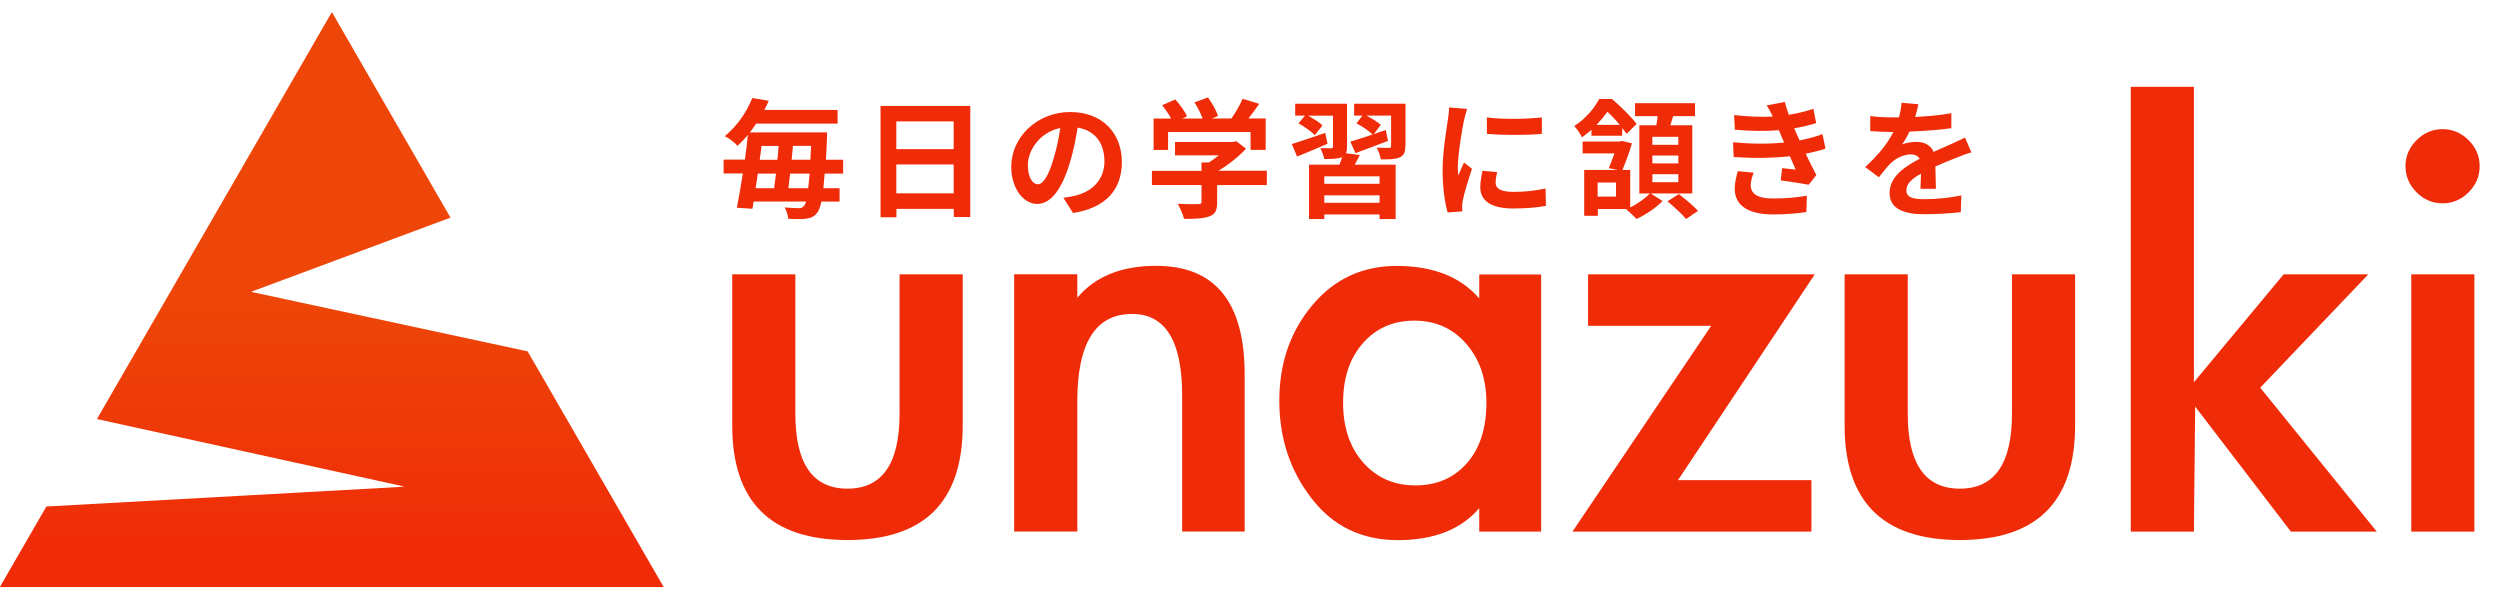 <svg width="118" height="28" viewBox="0 0 118 28" fill="none" xmlns="http://www.w3.org/2000/svg">
<g clip-path="url(#clip0_320_151)">
<path d="M37.541 12.949V19.529C37.541 21.884 38.359 23.064 40 23.064C41.641 23.064 42.459 21.884 42.459 19.529V12.949H45.44V20.079C45.44 23.689 43.625 25.489 40 25.489C36.376 25.489 34.561 23.684 34.561 20.079V12.949H37.541Z" fill="#F02B08"/>
<path d="M50.849 14.054C51.687 13.053 52.927 12.547 54.568 12.547C57.355 12.547 58.748 14.258 58.748 17.679V25.087H55.798V18.661C55.798 16.097 55.009 14.818 53.433 14.818C51.712 14.818 50.849 16.192 50.849 18.938V25.087H47.869V12.944H50.849V14.049V14.054Z" fill="#F02B08"/>
<path d="M72.741 25.092H69.82V23.986C68.958 24.993 67.678 25.494 65.978 25.494C64.277 25.494 62.918 24.839 61.907 23.525C60.89 22.216 60.384 20.679 60.384 18.914C60.384 17.148 60.9 15.651 61.936 14.411C62.973 13.172 64.297 12.552 65.918 12.552C67.639 12.552 68.943 13.063 69.82 14.089V12.954H72.741V25.097V25.092ZM70.158 19.008C70.158 17.882 69.84 16.955 69.206 16.226C68.571 15.497 67.758 15.135 66.761 15.135C65.764 15.135 64.956 15.487 64.331 16.196C63.707 16.905 63.394 17.843 63.394 19.008C63.394 20.173 63.712 21.12 64.346 21.834C64.981 22.553 65.799 22.91 66.806 22.91C67.812 22.91 68.62 22.563 69.235 21.864C69.85 21.17 70.158 20.213 70.158 19.003V19.008Z" fill="#F02B08"/>
<path d="M85.499 22.662V25.092H74.219L80.769 15.378H74.957V12.949H85.658L79.202 22.662H85.504H85.499Z" fill="#F02B08"/>
<path d="M90.046 12.949V19.529C90.046 21.884 90.864 23.064 92.505 23.064C94.147 23.064 94.965 21.884 94.965 19.529V12.949H97.945V20.079C97.945 23.689 96.13 25.489 92.505 25.489C88.881 25.489 87.066 23.684 87.066 20.079V12.949H90.046Z" fill="#F02B08"/>
<path d="M103.543 18.051L107.787 12.949H111.784L106.682 18.299L112.186 25.092H108.13L103.612 19.191L103.553 25.092H100.573V4.098H103.553V18.056L103.543 18.051Z" fill="#F02B08"/>
<path d="M117.04 7.846C117.04 8.317 116.866 8.729 116.519 9.076C116.172 9.423 115.761 9.597 115.29 9.597C114.819 9.597 114.407 9.423 114.06 9.076C113.713 8.729 113.539 8.317 113.539 7.846C113.539 7.375 113.713 6.964 114.06 6.617C114.407 6.27 114.819 6.096 115.29 6.096C115.761 6.096 116.172 6.27 116.519 6.617C116.866 6.964 117.04 7.375 117.04 7.846ZM116.792 25.092H113.812V12.949H116.792V25.092Z" fill="#F02B08"/>
<path d="M31.313 27.71H0.01C0.01 27.71 -0.005 27.7 -8.66979e-05 27.695L2.187 23.912C2.187 23.912 2.192 23.907 2.197 23.907L19.035 22.975C19.035 22.975 19.05 22.955 19.035 22.955L4.587 19.782C4.587 19.782 4.577 19.772 4.582 19.767L15.654 0.587C15.654 0.587 15.669 0.582 15.674 0.587L21.257 10.261C21.257 10.261 21.257 10.276 21.252 10.276L11.88 13.762C11.88 13.762 11.87 13.782 11.88 13.782L24.901 16.583C24.901 16.583 24.906 16.583 24.906 16.588L31.318 27.695C31.318 27.695 31.318 27.71 31.308 27.71H31.313Z" fill="url(#paint0_linear_320_151)"/>
<path d="M38.924 8.193C38.904 8.456 38.88 8.689 38.865 8.883H39.628V9.517H38.77C38.711 9.78 38.646 9.939 38.577 10.033C38.433 10.236 38.265 10.291 38.047 10.321C37.853 10.35 37.526 10.345 37.203 10.326C37.199 10.172 37.124 9.939 37.035 9.79C37.328 9.82 37.57 9.825 37.714 9.825C37.823 9.825 37.878 9.8 37.947 9.716C37.982 9.681 38.017 9.612 38.047 9.512H35.572C35.552 9.636 35.528 9.75 35.513 9.854L34.779 9.805C34.868 9.359 34.967 8.793 35.062 8.188H34.154V7.534H35.161C35.215 7.132 35.265 6.736 35.3 6.364C35.156 6.542 34.987 6.716 34.813 6.884C34.675 6.721 34.392 6.512 34.209 6.428C34.853 5.898 35.275 5.213 35.508 4.628L36.286 4.757C36.222 4.901 36.152 5.05 36.078 5.189H39.534V5.833H35.691C35.602 5.972 35.498 6.116 35.394 6.25H39.038C39.038 6.25 39.033 6.478 39.033 6.567C39.013 6.929 39.004 7.246 38.984 7.539H39.797V8.193H38.939H38.924ZM35.77 8.193C35.736 8.431 35.696 8.664 35.666 8.883H36.539C36.569 8.669 36.599 8.436 36.628 8.193H35.77ZM35.944 6.889C35.914 7.103 35.889 7.321 35.86 7.544H36.693C36.718 7.326 36.737 7.107 36.752 6.889H35.939H35.944ZM38.146 8.883C38.17 8.694 38.19 8.461 38.215 8.193H37.293C37.268 8.436 37.238 8.669 37.213 8.883H38.146ZM38.25 7.539C38.265 7.336 38.275 7.117 38.285 6.884H37.427C37.407 7.098 37.392 7.316 37.367 7.539H38.25Z" fill="#F02B08"/>
<path d="M45.797 4.995V10.241H45.018V9.859H42.311V10.256H41.562V5H45.801L45.797 4.995ZM42.306 5.729V7.038H45.013V5.729H42.306ZM45.013 9.126V7.762H42.306V9.126H45.013Z" fill="#F02B08"/>
<path d="M50.195 9.334C50.428 9.304 50.596 9.274 50.755 9.235C51.529 9.051 52.129 8.496 52.129 7.618C52.129 6.741 51.677 6.16 50.864 6.022C50.78 6.532 50.676 7.098 50.502 7.663C50.14 8.883 49.62 9.626 48.96 9.626C48.301 9.626 47.73 8.888 47.73 7.871C47.73 6.483 48.945 5.288 50.512 5.288C52.079 5.288 52.952 6.329 52.952 7.648C52.952 8.967 52.173 9.82 50.646 10.053L50.195 9.339V9.334ZM49.724 7.504C49.862 7.058 49.972 6.542 50.046 6.041C49.044 6.25 48.514 7.127 48.514 7.792C48.514 8.402 48.757 8.699 48.985 8.699C49.233 8.699 49.481 8.322 49.724 7.504Z" fill="#F02B08"/>
<path d="M59.799 8.734H57.449V9.547C57.449 9.924 57.37 10.112 57.072 10.216C56.785 10.321 56.408 10.331 55.887 10.331C55.837 10.122 55.699 9.82 55.59 9.621C55.981 9.641 56.432 9.641 56.551 9.636C56.68 9.636 56.71 9.612 56.71 9.527V8.734H54.37V8.064H56.71V7.668H57.057C57.216 7.569 57.38 7.455 57.528 7.331H55.461V6.701H58.198L58.356 6.666L58.813 7.018C58.47 7.39 57.994 7.772 57.504 8.06H59.794V8.729L59.799 8.734ZM55.133 7.078H54.449V5.595H55.277C55.168 5.392 55.004 5.154 54.856 4.965L55.471 4.693C55.684 4.931 55.927 5.253 56.026 5.491L55.808 5.595H56.765C56.68 5.357 56.527 5.065 56.378 4.832L57.018 4.599C57.211 4.861 57.414 5.233 57.494 5.476L57.201 5.59H58.123C58.327 5.303 58.53 4.951 58.649 4.663L59.437 4.901C59.274 5.139 59.095 5.377 58.927 5.59H59.74V7.073H59.026V6.23H55.133V7.073V7.078Z" fill="#F02B08"/>
<path d="M62.66 6.785C62.174 6.998 61.654 7.212 61.222 7.39L60.974 6.8C61.371 6.676 61.966 6.473 62.551 6.27L62.66 6.79V6.785ZM64.178 7.326C64.103 7.484 64.019 7.638 63.94 7.772H65.874V10.34H65.115V10.122H62.507V10.34H61.788V7.772H63.221C63.27 7.658 63.31 7.529 63.35 7.42H63.33C63.141 7.504 62.874 7.504 62.502 7.504C62.477 7.346 62.393 7.132 62.318 6.993C62.526 6.998 62.764 6.998 62.829 6.998C62.893 6.998 62.918 6.974 62.918 6.914V5.461H61.743C61.991 5.595 62.274 5.779 62.422 5.917L62.06 6.379C61.902 6.21 61.56 5.972 61.287 5.823L61.594 5.456H61.133V4.896H63.578V6.914C63.578 7.048 63.568 7.152 63.528 7.231L64.183 7.321L64.178 7.326ZM65.115 8.322H62.507V8.674H65.115V8.322ZM65.115 9.572V9.22H62.507V9.572H65.115ZM66.33 6.899C66.33 7.192 66.27 7.341 66.062 7.43C65.859 7.519 65.566 7.529 65.174 7.519C65.145 7.35 65.06 7.122 64.981 6.969C65.214 6.979 65.482 6.979 65.556 6.979C65.635 6.974 65.66 6.954 65.66 6.889V5.456H64.495C64.743 5.585 65.026 5.764 65.174 5.888L64.847 6.329C65.031 6.26 65.219 6.2 65.407 6.136L65.516 6.651C64.991 6.855 64.43 7.058 63.979 7.227L63.736 6.686C64.019 6.602 64.391 6.483 64.788 6.349C64.619 6.18 64.282 5.957 64.024 5.818L64.311 5.456H63.915V4.896H66.34V6.894L66.33 6.899Z" fill="#F02B08"/>
<path d="M69.25 5.144C69.201 5.268 69.126 5.57 69.101 5.679C69.017 6.081 68.809 7.291 68.809 7.891C68.809 8.005 68.814 8.154 68.834 8.283C68.918 8.069 69.017 7.866 69.101 7.673L69.478 7.965C69.31 8.471 69.106 9.126 69.047 9.448C69.027 9.532 69.012 9.666 69.012 9.731C69.017 9.8 69.017 9.894 69.022 9.978L68.328 10.028C68.204 9.607 68.09 8.868 68.09 8.05C68.09 7.142 68.273 6.121 68.338 5.66C68.363 5.491 68.397 5.258 68.397 5.07L69.245 5.144H69.25ZM70.668 8.124C70.619 8.317 70.594 8.466 70.594 8.63C70.594 8.898 70.827 9.056 71.437 9.056C71.977 9.056 72.424 9.007 72.949 8.898L72.969 9.716C72.577 9.79 72.091 9.84 71.407 9.84C70.366 9.84 69.87 9.463 69.87 8.848C69.87 8.6 69.915 8.342 69.974 8.06L70.668 8.124ZM72.776 5.541V6.319C72.032 6.384 70.941 6.384 70.182 6.319V5.541C70.921 5.645 72.121 5.62 72.776 5.541Z" fill="#F02B08"/>
<path d="M75.121 6.121C74.987 6.245 74.833 6.364 74.67 6.483C74.6 6.339 74.422 6.061 74.303 5.952C74.863 5.585 75.26 5.099 75.478 4.673H76.088C76.485 5.02 76.99 5.501 77.248 5.848L76.777 6.319C76.723 6.24 76.648 6.141 76.569 6.036V6.408H75.116V6.121H75.121ZM77.918 9.136L78.473 9.488C78.171 9.805 77.655 10.147 77.243 10.335C77.129 10.207 76.916 10.013 76.762 9.884L76.807 9.864H75.418V10.187H74.774V8.02H76.356L75.934 7.936C76.023 7.722 76.123 7.474 76.202 7.241H74.7V6.681H76.445L76.554 6.651L77.03 6.765C76.906 7.192 76.737 7.638 76.579 8.02H76.946V9.795C77.298 9.617 77.67 9.349 77.878 9.131H77.377V5.913H78.18C78.205 5.774 78.225 5.62 78.24 5.481H77.174V4.871H80.005V5.481H78.974C78.929 5.635 78.885 5.779 78.84 5.913H79.876V9.131H77.922L77.918 9.136ZM76.455 5.893C76.276 5.679 76.068 5.451 75.87 5.278C75.731 5.471 75.557 5.679 75.359 5.893H76.455ZM76.276 8.615H75.409V9.279H76.276V8.615ZM77.992 6.835H79.217V6.458H77.992V6.835ZM77.992 7.712H79.217V7.341H77.992V7.712ZM77.992 8.6H79.217V8.223H77.992V8.6ZM79.237 9.16C79.534 9.388 79.946 9.721 80.144 9.954L79.584 10.34C79.4 10.107 79.004 9.755 78.706 9.502L79.237 9.16Z" fill="#F02B08"/>
<path d="M86.163 7.013C85.916 7.103 85.583 7.182 85.231 7.256C85.385 7.579 85.554 7.936 85.732 8.263L85.37 8.719C85.033 8.66 84.458 8.565 84.051 8.516L84.116 7.936C84.354 7.965 84.592 7.985 84.755 8.005L84.483 7.375C83.724 7.46 82.742 7.479 81.83 7.41L81.8 6.716C82.703 6.8 83.526 6.8 84.21 6.726L84.106 6.488L83.962 6.146C83.372 6.195 82.613 6.195 81.884 6.121L81.85 5.432C82.539 5.506 83.144 5.531 83.679 5.501C83.57 5.273 83.491 5.139 83.387 4.975L84.245 4.812C84.289 4.995 84.354 5.203 84.433 5.417C84.84 5.352 85.231 5.258 85.593 5.134L85.722 5.813C85.41 5.903 85.083 5.992 84.686 6.056L84.8 6.319L84.939 6.627C85.4 6.537 85.752 6.433 86.02 6.329L86.163 7.013ZM82.777 8.149C82.698 8.332 82.633 8.585 82.633 8.734C82.633 9.111 82.901 9.369 83.689 9.369C84.264 9.369 84.859 9.319 85.286 9.235L85.261 10.008C84.924 10.063 84.309 10.122 83.704 10.122C82.574 10.122 81.879 9.74 81.879 8.902C81.879 8.63 81.959 8.303 82.023 8.079L82.772 8.149H82.777Z" fill="#F02B08"/>
<path d="M90.646 8.917C90.656 8.739 90.666 8.461 90.671 8.198C90.225 8.441 89.982 8.679 89.982 8.977C89.982 9.314 90.269 9.403 90.859 9.403C91.37 9.403 92.044 9.334 92.575 9.225L92.55 10.013C92.148 10.063 91.41 10.112 90.844 10.112C89.897 10.112 89.188 9.884 89.188 9.106C89.188 8.327 89.922 7.851 90.611 7.494C90.512 7.341 90.353 7.286 90.19 7.286C89.848 7.286 89.476 7.479 89.243 7.703C89.059 7.886 88.891 8.104 88.682 8.367L88.038 7.886C88.672 7.301 89.099 6.765 89.367 6.23H89.292C89.049 6.23 88.603 6.215 88.276 6.185V5.476C88.578 5.526 89.029 5.541 89.337 5.541H89.629C89.704 5.268 89.744 5.025 89.754 4.851L90.547 4.921C90.517 5.065 90.472 5.273 90.398 5.521C90.963 5.491 91.573 5.441 92.104 5.342V6.051C91.519 6.136 90.775 6.185 90.125 6.21C90.026 6.423 89.907 6.641 89.778 6.82C89.937 6.741 90.259 6.696 90.463 6.696C90.829 6.696 91.132 6.855 91.266 7.167C91.578 7.023 91.831 6.919 92.084 6.805C92.317 6.701 92.53 6.597 92.748 6.493L93.051 7.192C92.858 7.241 92.54 7.36 92.332 7.45C92.064 7.554 91.722 7.688 91.35 7.856C91.355 8.193 91.37 8.635 91.375 8.912H90.651L90.646 8.917Z" fill="#F02B08"/>
</g>
<defs>
<linearGradient id="paint0_linear_320_151" x1="15.659" y1="26.282" x2="15.659" y2="14.248" gradientUnits="userSpaceOnUse">
<stop stop-color="#F02B08"/>
<stop offset="1" stop-color="#ED4608"/>
</linearGradient>
<clipPath id="clip0_320_151">
<rect width="117.04" height="27.128" fill="white" transform="translate(0 0.582)"/>
</clipPath>
</defs>
</svg>
